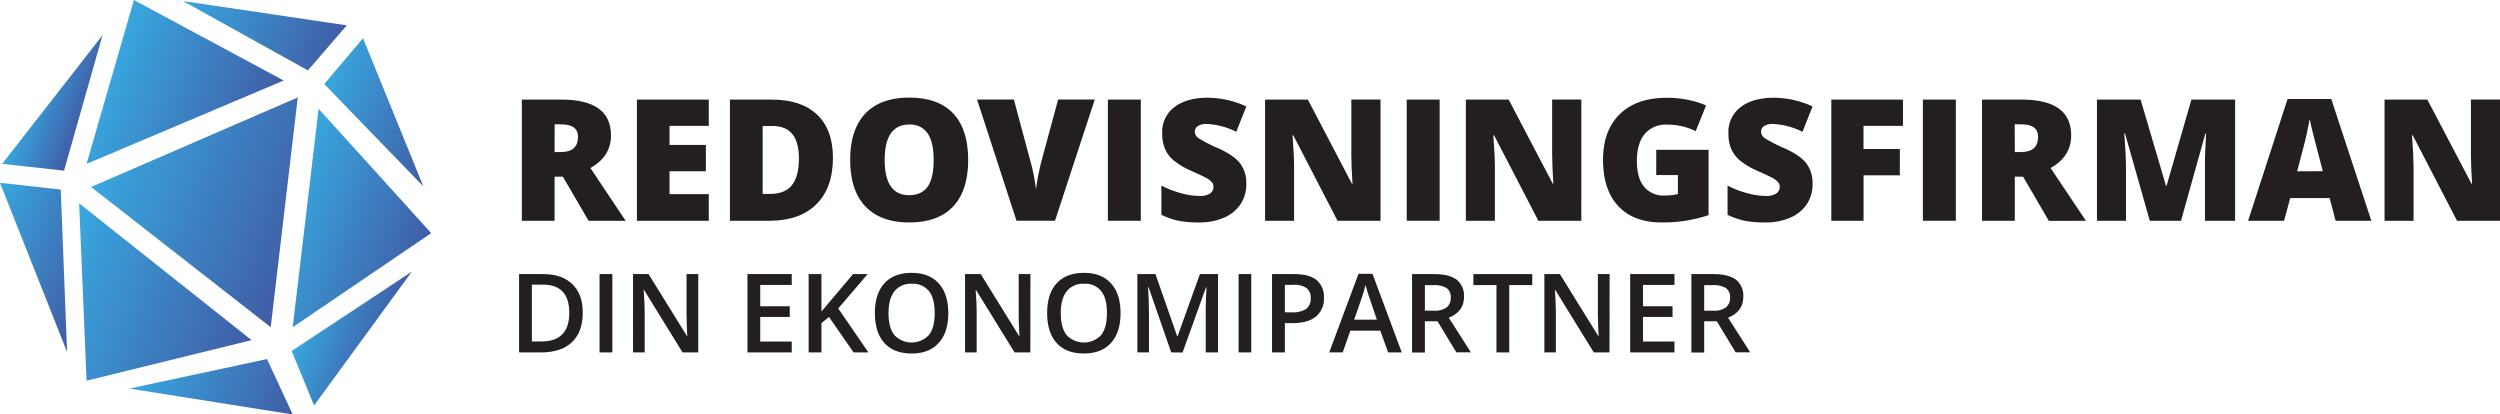 <svg xmlns="http://www.w3.org/2000/svg" xmlns:xlink="http://www.w3.org/1999/xlink" viewBox="0 0 887.09 147.07"><defs><style>.cls-1{fill:url(#linear-gradient);}.cls-2{fill:url(#linear-gradient-2);}.cls-3{fill:url(#linear-gradient-3);}.cls-4{fill:url(#linear-gradient-4);}.cls-5{fill:url(#linear-gradient-5);}.cls-6{fill:url(#linear-gradient-6);}.cls-7{fill:url(#linear-gradient-7);}.cls-8{fill:url(#linear-gradient-8);}.cls-9{fill:url(#linear-gradient-9);}.cls-10{fill:url(#linear-gradient-10);}.cls-11{fill:#231f20;}</style><linearGradient id="linear-gradient" x1="37.18" y1="28.37" x2="93.3" y2="48.8" gradientUnits="userSpaceOnUse"><stop offset="0" stop-color="#38a7df"/><stop offset="1" stop-color="#405da6"/></linearGradient><linearGradient id="linear-gradient-2" x1="37.45" y1="52.25" x2="109.73" y2="78.56" xlink:href="#linear-gradient"/><linearGradient id="linear-gradient-3" x1="100.06" y1="74.29" x2="149.53" y2="92.29" xlink:href="#linear-gradient"/><linearGradient id="linear-gradient-4" x1="114.69" y1="30.82" x2="157.41" y2="46.37" xlink:href="#linear-gradient"/><linearGradient id="linear-gradient-5" x1="65.59" y1="-1.42" x2="119.66" y2="18.27" xlink:href="#linear-gradient"/><linearGradient id="linear-gradient-6" x1="107.86" y1="112.51" x2="136.46" y2="122.92" xlink:href="#linear-gradient"/><linearGradient id="linear-gradient-7" x1="50.45" y1="125.41" x2="104.57" y2="145.11" xlink:href="#linear-gradient"/><linearGradient id="linear-gradient-8" x1="18.12" y1="99.5" x2="87.76" y2="124.85" xlink:href="#linear-gradient"/><linearGradient id="linear-gradient-9" x1="10.17" y1="32.27" x2="30.35" y2="39.61" xlink:href="#linear-gradient"/><linearGradient id="linear-gradient-10" x1="-7.38" y1="85.15" x2="32.94" y2="99.82" xlink:href="#linear-gradient"/></defs><title>Asset 1</title><g id="Layer_2" data-name="Layer 2"><g id="Layer_1-2" data-name="Layer 1"><polygon class="cls-1" points="100.66 28.57 47.51 0 30.72 58.15 100.66 28.57"/><polygon class="cls-2" points="96.06 116.1 105.66 34.57 32.32 66.34 96.06 116.1"/><polygon class="cls-3" points="113.05 38.59 103.86 116.1 153.01 82.73 113.05 38.59"/><polygon class="cls-4" points="150.22 66.14 128.81 13.56 115.05 29.82 150.22 66.14"/><polygon class="cls-5" points="123.04 8.99 64.94 0.38 109.25 24.98 123.04 8.99"/><polygon class="cls-6" points="111.45 143.87 146.12 96.39 103.48 124.54 111.45 143.87"/><polygon class="cls-7" points="45.91 137.88 103.86 147.07 94.74 127.41 45.91 137.88"/><polygon class="cls-8" points="28.08 72.14 30.72 135.08 89.27 120.69 28.08 72.14"/><polygon class="cls-9" points="36.37 12.49 0.75 58.15 22.73 60.55 36.37 12.49"/><polygon class="cls-10" points="0 64.87 23.8 124.91 21.56 67.27 0 64.87"/><path class="cls-11" d="M196.79,62.69V78.34H185.16v-43h14.1q17.53,0,17.54,12.71,0,7.47-7.3,11.57L222,78.34H208.85l-9.12-15.65Zm0-8.74H199q6.1,0,6.1-5.39,0-4.44-6-4.44h-2.29Z"/><path class="cls-11" d="M251.5,78.34H226v-43H251.5v9.33H237.58v6.76h12.89v9.33H237.58v8.13H251.5Z"/><path class="cls-11" d="M295.56,55.92q0,10.77-5.93,16.6T273,78.34H259v-43h14.89q10.36,0,16,5.29T295.56,55.92Zm-12.07.41c0-3.94-.78-6.87-2.34-8.77S277.22,44.7,274,44.7h-3.38V68.81h2.59q5.29,0,7.77-3.08T283.49,56.33Z"/><path class="cls-11" d="M343.53,56.77q0,10.86-5.33,16.51t-15.6,5.65q-10.12,0-15.52-5.68t-5.4-16.54q0-10.74,5.37-16.41t15.61-5.66q10.27,0,15.57,5.62T343.53,56.77Zm-29.61,0q0,12.48,8.68,12.48,4.42,0,6.55-3c1.42-2,2.14-5.17,2.14-9.45s-.73-7.47-2.17-9.52a7.37,7.37,0,0,0-6.46-3.08Q313.93,44.17,313.92,56.77Z"/><path class="cls-11" d="M375.46,35.32h13l-14.1,43H360.69l-14-43h13.07l5.85,21.8a65,65,0,0,1,2,10.13c.14-1.38.42-3.09.83-5.15s.77-3.68,1.09-4.86Z"/><path class="cls-11" d="M393.12,78.34v-43H404.8v43Z"/><path class="cls-11" d="M442.24,65.28a12.72,12.72,0,0,1-2,7.1,13.31,13.31,0,0,1-5.86,4.83,21.65,21.65,0,0,1-9,1.72,36.45,36.45,0,0,1-7.21-.6,26.18,26.18,0,0,1-6.07-2.11V65.86A34.85,34.85,0,0,0,419,68.53a25.61,25.61,0,0,0,6.59,1,6.41,6.41,0,0,0,3.8-.89,2.77,2.77,0,0,0,1.2-2.31,2.57,2.57,0,0,0-.48-1.55,5.7,5.7,0,0,0-1.56-1.34q-1.08-.68-5.72-2.76a27.79,27.79,0,0,1-6.32-3.71,11.48,11.48,0,0,1-3.12-4.12,13.83,13.83,0,0,1-1-5.51A11,11,0,0,1,416.72,38q4.33-3.32,11.89-3.32a33.36,33.36,0,0,1,13.63,3.09l-3.56,9A25.86,25.86,0,0,0,428.26,44a5.45,5.45,0,0,0-3.3.79,2.43,2.43,0,0,0-1,2A2.86,2.86,0,0,0,425.24,49a50.89,50.89,0,0,0,7.11,3.65q5.56,2.51,7.73,5.37A11.67,11.67,0,0,1,442.24,65.28Z"/><path class="cls-11" d="M489.86,78.34H474.61L458.9,48h-.27c.38,4.77.56,8.41.56,10.92V78.34h-10.3v-43h15.19l15.65,29.9h.18q-.41-6.51-.41-10.45V35.32h10.36Z"/><path class="cls-11" d="M499.16,78.34v-43h11.68v43Z"/><path class="cls-11" d="M561.11,78.34H545.87L530.15,48h-.26q.55,7.15.55,10.92V78.34h-10.3v-43h15.19L551,65.22h.17q-.4-6.51-.41-10.45V35.32h10.36Z"/><path class="cls-11" d="M587.69,53.15h18.57V76.34a51,51,0,0,1-16.63,2.59q-9.95,0-15.38-5.77t-5.43-16.45q0-10.41,5.95-16.21t16.66-5.8a36.85,36.85,0,0,1,7.66.76,33,33,0,0,1,6.29,1.94l-3.68,9.13a22.79,22.79,0,0,0-10.22-2.3,9.74,9.74,0,0,0-7.87,3.31q-2.77,3.32-2.78,9.47t2.52,9.19a8.71,8.71,0,0,0,7.25,3.17,21.49,21.49,0,0,0,4.77-.5V62.13h-7.68Z"/><path class="cls-11" d="M643.16,65.28a12.64,12.64,0,0,1-2,7.1,13.28,13.28,0,0,1-5.85,4.83,21.7,21.7,0,0,1-9,1.72,36.52,36.52,0,0,1-7.21-.6A26.27,26.27,0,0,1,613,76.22V65.86a34.53,34.53,0,0,0,6.91,2.67,25.68,25.68,0,0,0,6.6,1,6.38,6.38,0,0,0,3.79-.89,2.75,2.75,0,0,0,1.21-2.31,2.51,2.51,0,0,0-.49-1.55,5.55,5.55,0,0,0-1.56-1.34q-1.07-.68-5.72-2.76a27.69,27.69,0,0,1-6.31-3.71,11.26,11.26,0,0,1-3.12-4.12,13.65,13.65,0,0,1-1-5.51A11,11,0,0,1,617.65,38q4.32-3.32,11.89-3.32a33.35,33.35,0,0,1,13.62,3.09l-3.56,9A25.82,25.82,0,0,0,629.19,44a5.41,5.41,0,0,0-3.3.79,2.4,2.4,0,0,0-1,2A2.83,2.83,0,0,0,626.17,49a49.65,49.65,0,0,0,7.11,3.65q5.55,2.51,7.72,5.37A11.67,11.67,0,0,1,643.16,65.28Z"/><path class="cls-11" d="M661.26,78.34H649.82v-43h25.42v9.33h-14v8.21h12.89v9.33H661.26Z"/><path class="cls-11" d="M682.31,78.34v-43H694v43Z"/><path class="cls-11" d="M714.92,62.69V78.34H703.29v-43h14.1q17.54,0,17.54,12.71,0,7.47-7.3,11.57l12.54,18.74H727l-9.12-15.65Zm0-8.74h2.17q6.1,0,6.1-5.39c0-3-2-4.44-6-4.44h-2.29Z"/><path class="cls-11" d="M762.83,78.34l-8.8-31h-.26q.62,7.92.61,12.3V78.34h-10.3v-43h15.48l9,30.54h.23l8.8-30.54h15.51v43H782.4V59.48c0-1,0-2.07,0-3.27s.17-4.13.4-8.8h-.26L773.9,78.34Z"/><path class="cls-11" d="M828.76,78.34l-2.12-8.06h-14l-2.18,8.06H797.71l14-43.2h15.51l14.22,43.2Zm-4.54-17.6-1.85-7.06q-.64-2.35-1.58-6.09t-1.22-5.36c-.17,1-.52,2.65-1,5s-1.67,6.81-3.46,13.56Z"/><path class="cls-11" d="M887.09,78.34H871.84L856.13,48h-.27q.55,7.15.56,10.92V78.34h-10.3v-43h15.19L877,65.22h.18c-.28-4.34-.41-7.82-.41-10.45V35.32h10.36Z"/><path class="cls-11" d="M206.78,110.89q0,6.89-3.82,10.52t-11,3.64h-7.77V97.26h8.59q6.63,0,10.32,3.58T206.78,110.89ZM202,111q0-10-9.33-10h-3.94v20.16H192Q202,121.23,202,111Z"/><path class="cls-11" d="M212.74,125.05V97.26h4.55v27.79Z"/><path class="cls-11" d="M247.77,125.05H242.2l-13.66-22.14h-.15l.09,1.23q.27,3.54.27,6.47v14.44h-4.13V97.26h5.51l13.63,22h.12c0-.29-.08-1.35-.16-3.18s-.11-3.26-.11-4.29V97.26h4.16Z"/><path class="cls-11" d="M280.94,125.05H265.22V97.26h15.72v3.84H269.76v7.57h10.47v3.8H269.76v8.72h11.18Z"/><path class="cls-11" d="M308.15,125.05h-5.26l-8.73-12.58-2.68,2.18v10.4h-4.54V97.26h4.54v13.27q1.86-2.28,3.71-4.39l7.51-8.88h5.17q-7.29,8.56-10.44,12.19Z"/><path class="cls-11" d="M336.49,111.12q0,6.78-3.39,10.55t-9.61,3.76q-6.3,0-9.67-3.73t-3.37-10.62q0-6.87,3.39-10.57t9.69-3.68q6.2,0,9.57,3.74T336.49,111.12Zm-21.21,0q0,5.13,2.07,7.78a8.44,8.44,0,0,0,12.25,0q2.06-2.62,2.06-7.81t-2-7.75a7.22,7.22,0,0,0-6.09-2.65,7.36,7.36,0,0,0-6.17,2.65Q315.28,106,315.28,111.12Z"/><path class="cls-11" d="M365.6,125.05H360l-13.66-22.14h-.15l.09,1.23q.27,3.54.27,6.47v14.44h-4.12V97.26H348l13.62,22h.12q0-.44-.15-3.18t-.12-4.29V97.26h4.16Z"/><path class="cls-11" d="M397.61,111.12q0,6.78-3.39,10.55t-9.61,3.76q-6.3,0-9.67-3.73t-3.37-10.62q0-6.87,3.39-10.57c2.27-2.45,5.49-3.68,9.69-3.68s7.32,1.25,9.58,3.74S397.61,106.58,397.61,111.12Zm-21.21,0q0,5.13,2.07,7.78a8.44,8.44,0,0,0,12.25,0q2.05-2.62,2.06-7.81t-2-7.75a7.2,7.2,0,0,0-6.09-2.65,7.36,7.36,0,0,0-6.17,2.65Q376.4,106,376.4,111.12Z"/><path class="cls-11" d="M415.59,125.05l-8.06-23.2h-.15q.31,5.16.32,9.69v13.51h-4.12V97.26H410l7.72,22.11h.11l7.94-22.11h6.43v27.79h-4.37V111.31c0-1.38,0-3.18.1-5.4s.13-3.56.18-4h-.15l-8.34,23.17Z"/><path class="cls-11" d="M439.5,125.05V97.26H444v27.79Z"/><path class="cls-11" d="M469.77,105.67a8.11,8.11,0,0,1-2.85,6.67q-2.85,2.31-8.12,2.31h-2.88v10.4h-4.55V97.26h8q5.22,0,7.81,2.13A7.65,7.65,0,0,1,469.77,105.67Zm-13.85,5.16h2.41a8.66,8.66,0,0,0,5.13-1.21,4.43,4.43,0,0,0,1.64-3.8,4.32,4.32,0,0,0-1.47-3.58,7.24,7.24,0,0,0-4.56-1.17h-3.15Z"/><path class="cls-11" d="M492.56,125.05l-2.78-7.72H479.16l-2.72,7.72h-4.79l10.4-27.9H487l10.4,27.9Zm-4-11.63L486,105.85c-.19-.5-.45-1.3-.79-2.39s-.56-1.89-.69-2.39a42.4,42.4,0,0,1-1.5,5.11l-2.51,7.24Z"/><path class="cls-11" d="M505.6,114v11.1h-4.55V97.26h7.85c3.59,0,6.24.68,8,2a7.23,7.23,0,0,1,2.58,6.08q0,5.19-5.4,7.39l7.85,12.3h-5.17L510.08,114Zm0-3.76h3.15a7.17,7.17,0,0,0,4.6-1.18,4.28,4.28,0,0,0,1.42-3.5,3.76,3.76,0,0,0-1.53-3.38,8.51,8.51,0,0,0-4.64-1h-3Z"/><path class="cls-11" d="M535.53,125.05H531V101.16h-8.18v-3.9H543.7v3.9h-8.17Z"/><path class="cls-11" d="M571.11,125.05h-5.57l-13.67-22.14h-.15l.1,1.23q.25,3.54.26,6.47v14.44H548V97.26h5.51l13.63,22h.11c0-.29-.08-1.35-.15-3.18s-.12-3.26-.12-4.29V97.26h4.17Z"/><path class="cls-11" d="M594.16,125.05H578.44V97.26h15.72v3.84H583v7.57h10.48v3.8H583v8.72h11.18Z"/><path class="cls-11" d="M604.71,114v11.1h-4.54V97.26H608c3.58,0,6.23.68,8,2a7.23,7.23,0,0,1,2.58,6.08q0,5.19-5.39,7.39l7.84,12.3h-5.16L609.19,114Zm0-3.76h3.15a7.17,7.17,0,0,0,4.6-1.18,4.29,4.29,0,0,0,1.43-3.5,3.77,3.77,0,0,0-1.54-3.38,8.48,8.48,0,0,0-4.64-1h-3Z"/></g></g></svg>
